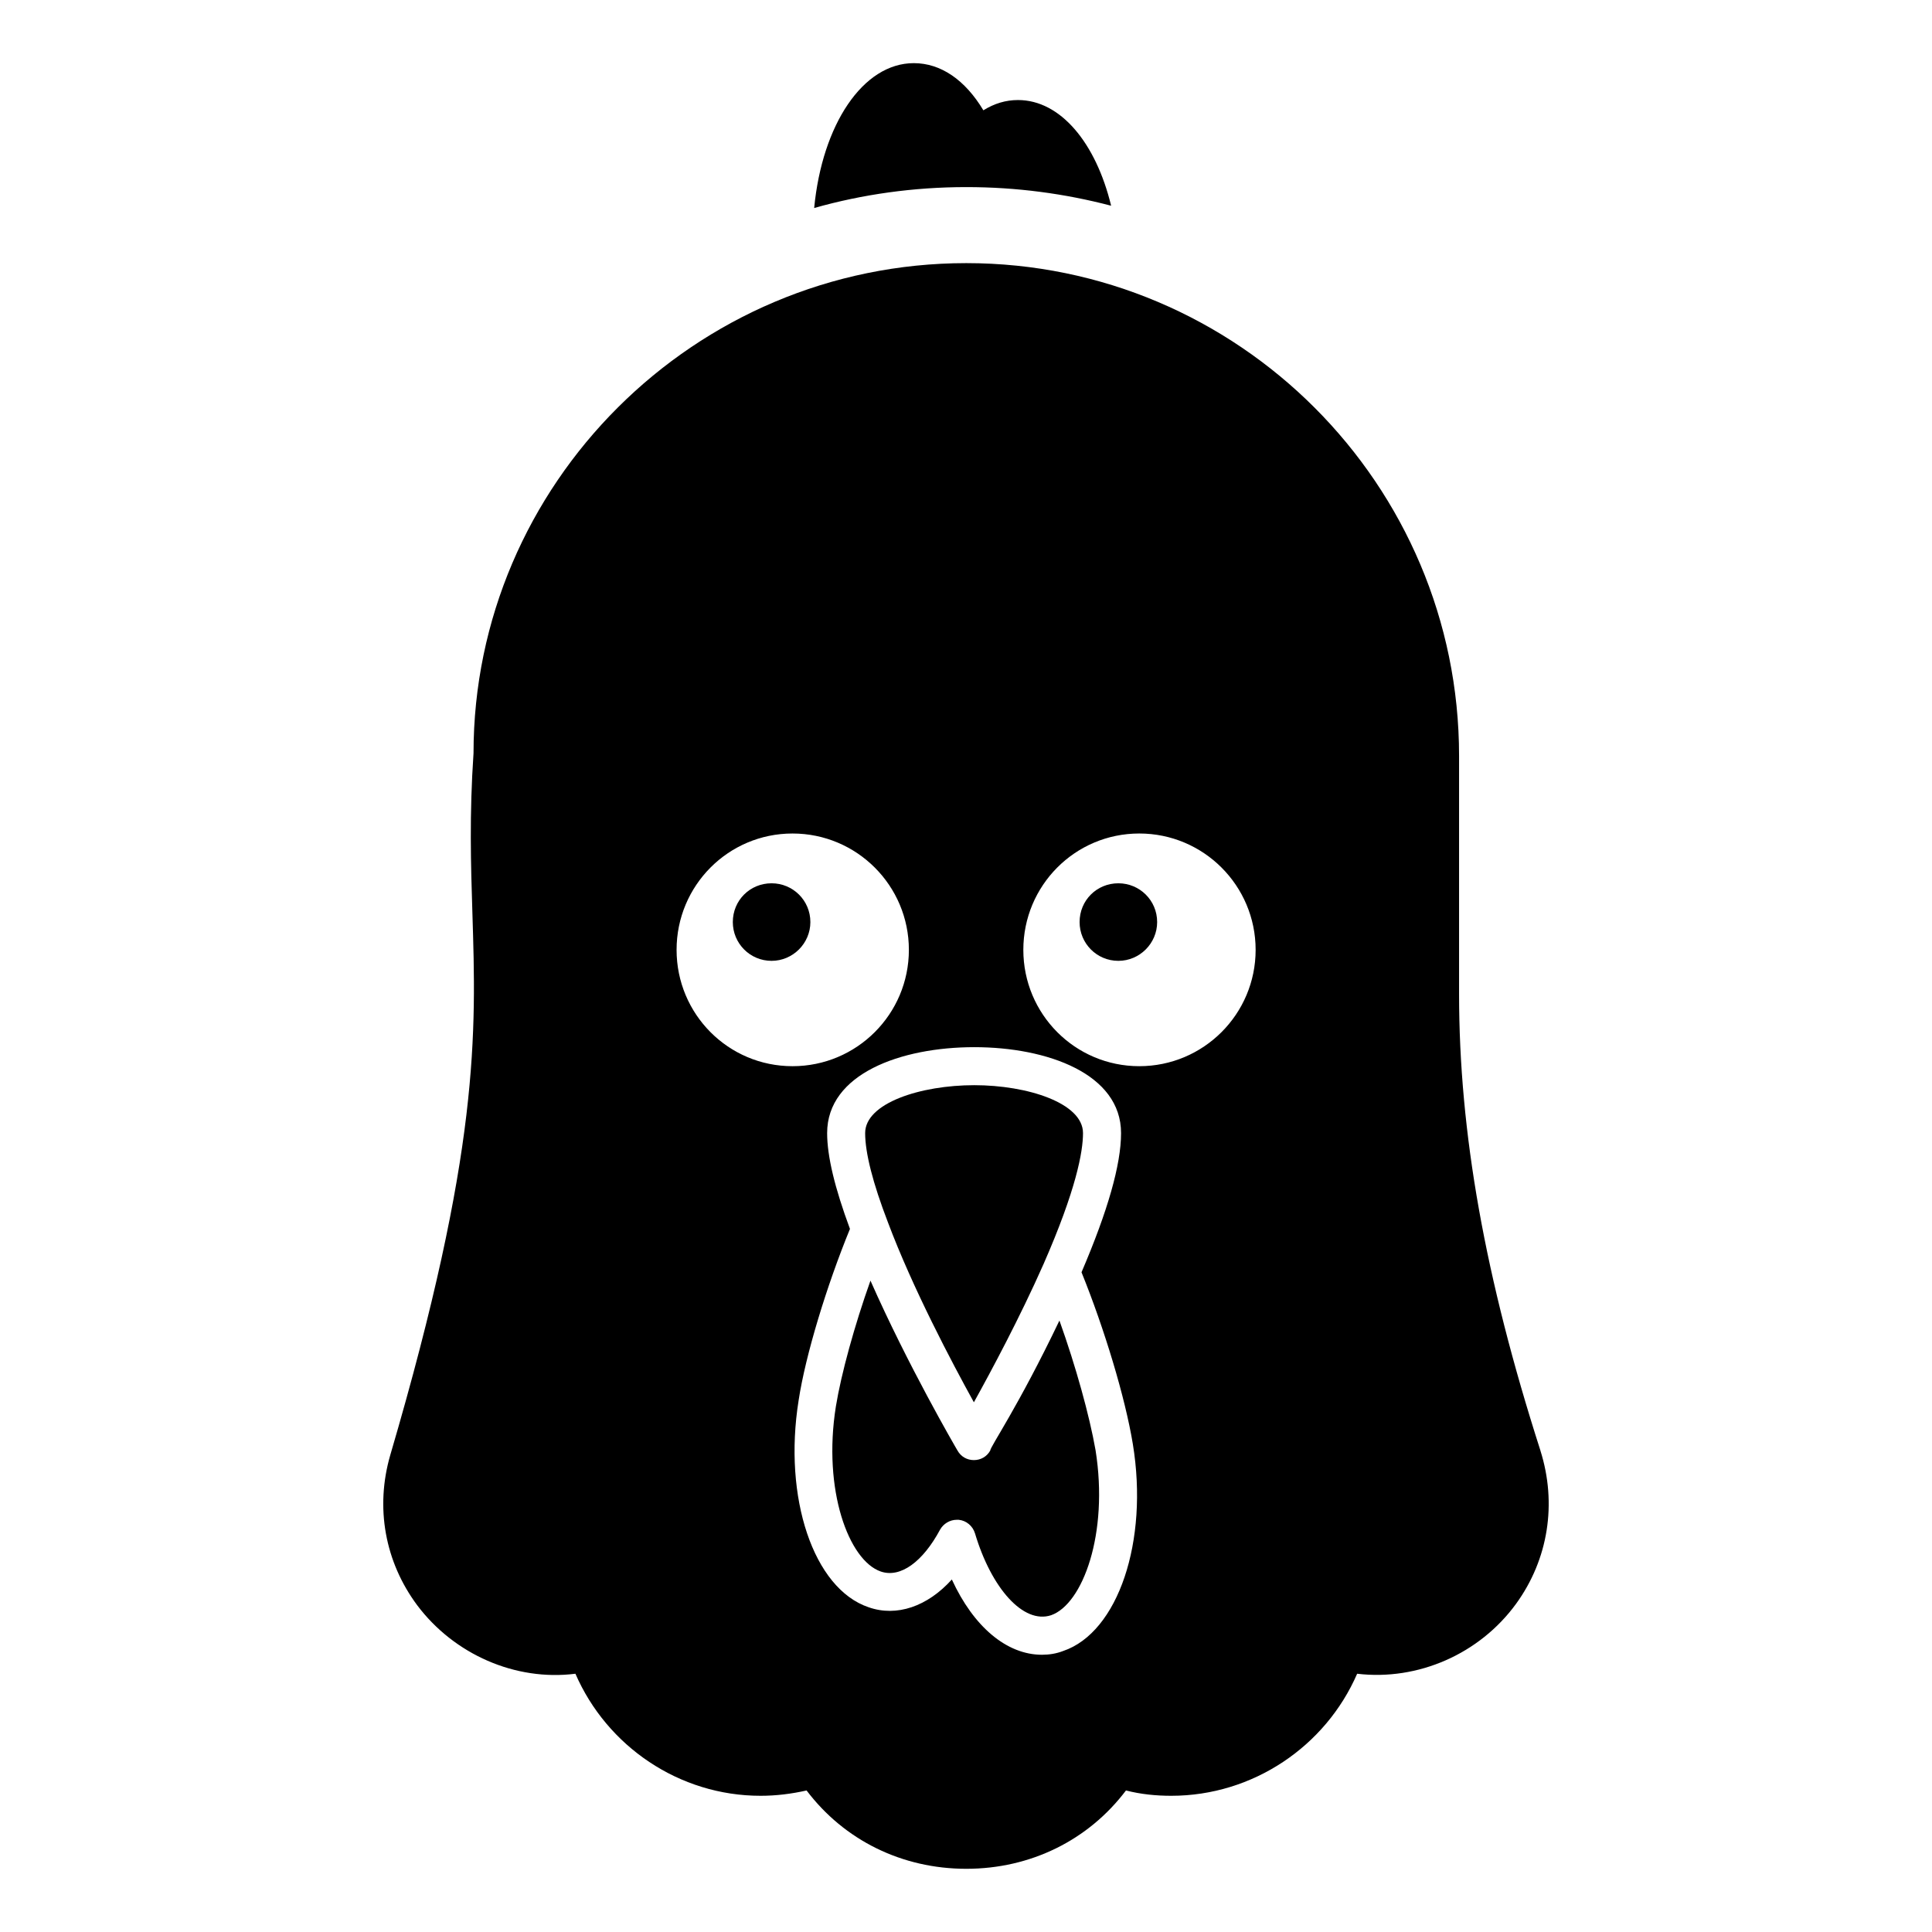 <?xml version="1.0" encoding="UTF-8"?>
<!-- Uploaded to: SVG Repo, www.svgrepo.com, Generator: SVG Repo Mixer Tools -->
<svg fill="#000000" width="800px" height="800px" version="1.1" viewBox="144 144 512 512" xmlns="http://www.w3.org/2000/svg">
 <g>
  <path d="m402.09 515.62c4.637-8.363 12.191-22.469 18.438-36.578 8.668-19.75 10.48-29.824 10.48-34.762 0-7.961-14.711-12.695-28.816-12.695-14.207 0-28.918 4.734-28.918 12.695 0 5.238 2.016 13.199 6.047 23.68 6.547 17.434 16.926 37.082 22.77 47.66z"/>
  <path d="m348.48 378.08c-5.742 0-10.277 4.535-10.277 10.277 0 5.644 4.535 10.277 10.277 10.277 5.644 0 10.277-4.637 10.277-10.277 0-5.742-4.633-10.277-10.277-10.277z"/>
  <path d="m424.76 493.96c-11.039 23.07-18.34 33.434-18.34 34.461-0.906 1.613-2.519 2.519-4.332 2.519s-3.426-0.906-4.332-2.519c-0.605-1.008-13.199-22.672-23.074-45.039-4.231 11.891-7.758 24.688-9.168 33.352-3.527 22.168 3.426 40.809 11.891 43.73 5.238 1.812 11.184-2.621 15.719-11.082 0.906-1.613 2.621-2.621 4.434-2.621h0.504c2.016 0.203 3.727 1.613 4.332 3.629 4.332 14.508 12.797 24.082 20.152 21.664 8.363-2.922 15.316-21.562 11.789-43.73-1.613-9.176-5.242-22.273-9.574-34.363z"/>
  <path d="m440.38 378.08c-5.742 0-10.277 4.535-10.277 10.277 0 5.644 4.535 10.277 10.277 10.277 5.644 0 10.277-4.637 10.277-10.277 0-5.742-4.633-10.277-10.277-10.277z"/>
  <path d="m552.23 528.42c-14.711-45.848-21.562-84.336-21.562-121.02v-63.078c0-71.945-58.543-130.59-130.59-130.59s-130.59 58.645-130.59 129.88c-1.109 16.324-0.707 29.523-0.301 42.219 1.008 32.242 2.016 62.773-21.766 143.79-4.031 13.906-1.41 28.312 7.152 39.801 9.773 13 25.996 20.152 41.918 18.137 8.363 19.246 27.508 32.344 49.07 32.344 4.133 0 8.16-0.504 12.191-1.41 9.977 13.199 25.293 20.758 42.32 20.758s32.344-7.559 42.32-20.758c3.93 1.008 7.961 1.41 11.992 1.41 21.664 0 40.91-13.098 49.273-32.344 16.121 1.914 32.445-5.238 42.121-18.539 8.559-11.789 10.875-26.602 6.441-40.609zm-228.93-132.7c0-17.027 13.703-30.832 30.73-30.832s30.832 13.805 30.832 30.832-13.805 30.832-30.832 30.832c-17.027 0.004-30.73-13.801-30.73-30.832zm102.47 185.8c-1.812 0.707-3.727 1.008-5.644 1.008-9.371 0-18.137-7.457-23.879-19.949-6.449 7.152-14.609 9.977-22.066 7.356-14.609-4.938-22.672-29.02-18.539-54.816 1.816-11.992 7.457-30.43 13.605-45.445-4.031-10.883-6.047-19.246-6.047-25.391 0-15.719 19.547-22.773 38.996-22.773 19.348 0 38.895 7.055 38.895 22.773 0 8.363-3.527 20.656-10.48 36.879 6.047 14.914 11.59 33.25 13.605 45.543 4.227 25.797-3.934 49.879-18.445 54.816zm20.152-154.97c-17.027 0-30.73-13.805-30.73-30.832s13.703-30.832 30.73-30.832 30.832 13.805 30.832 30.832-13.805 30.832-30.832 30.832z"/>
  <path d="m438.46 198.52c-12.293-3.223-25.09-4.938-38.391-4.938-13.906 0-27.508 1.914-40.305 5.543 2.117-22.066 12.898-38.391 26.402-38.391 7.152 0 13.602 4.434 18.438 12.496 2.922-1.812 5.945-2.719 9.168-2.719 11.289-0.004 20.656 11.383 24.688 28.008z"/>
 </g>
</svg>